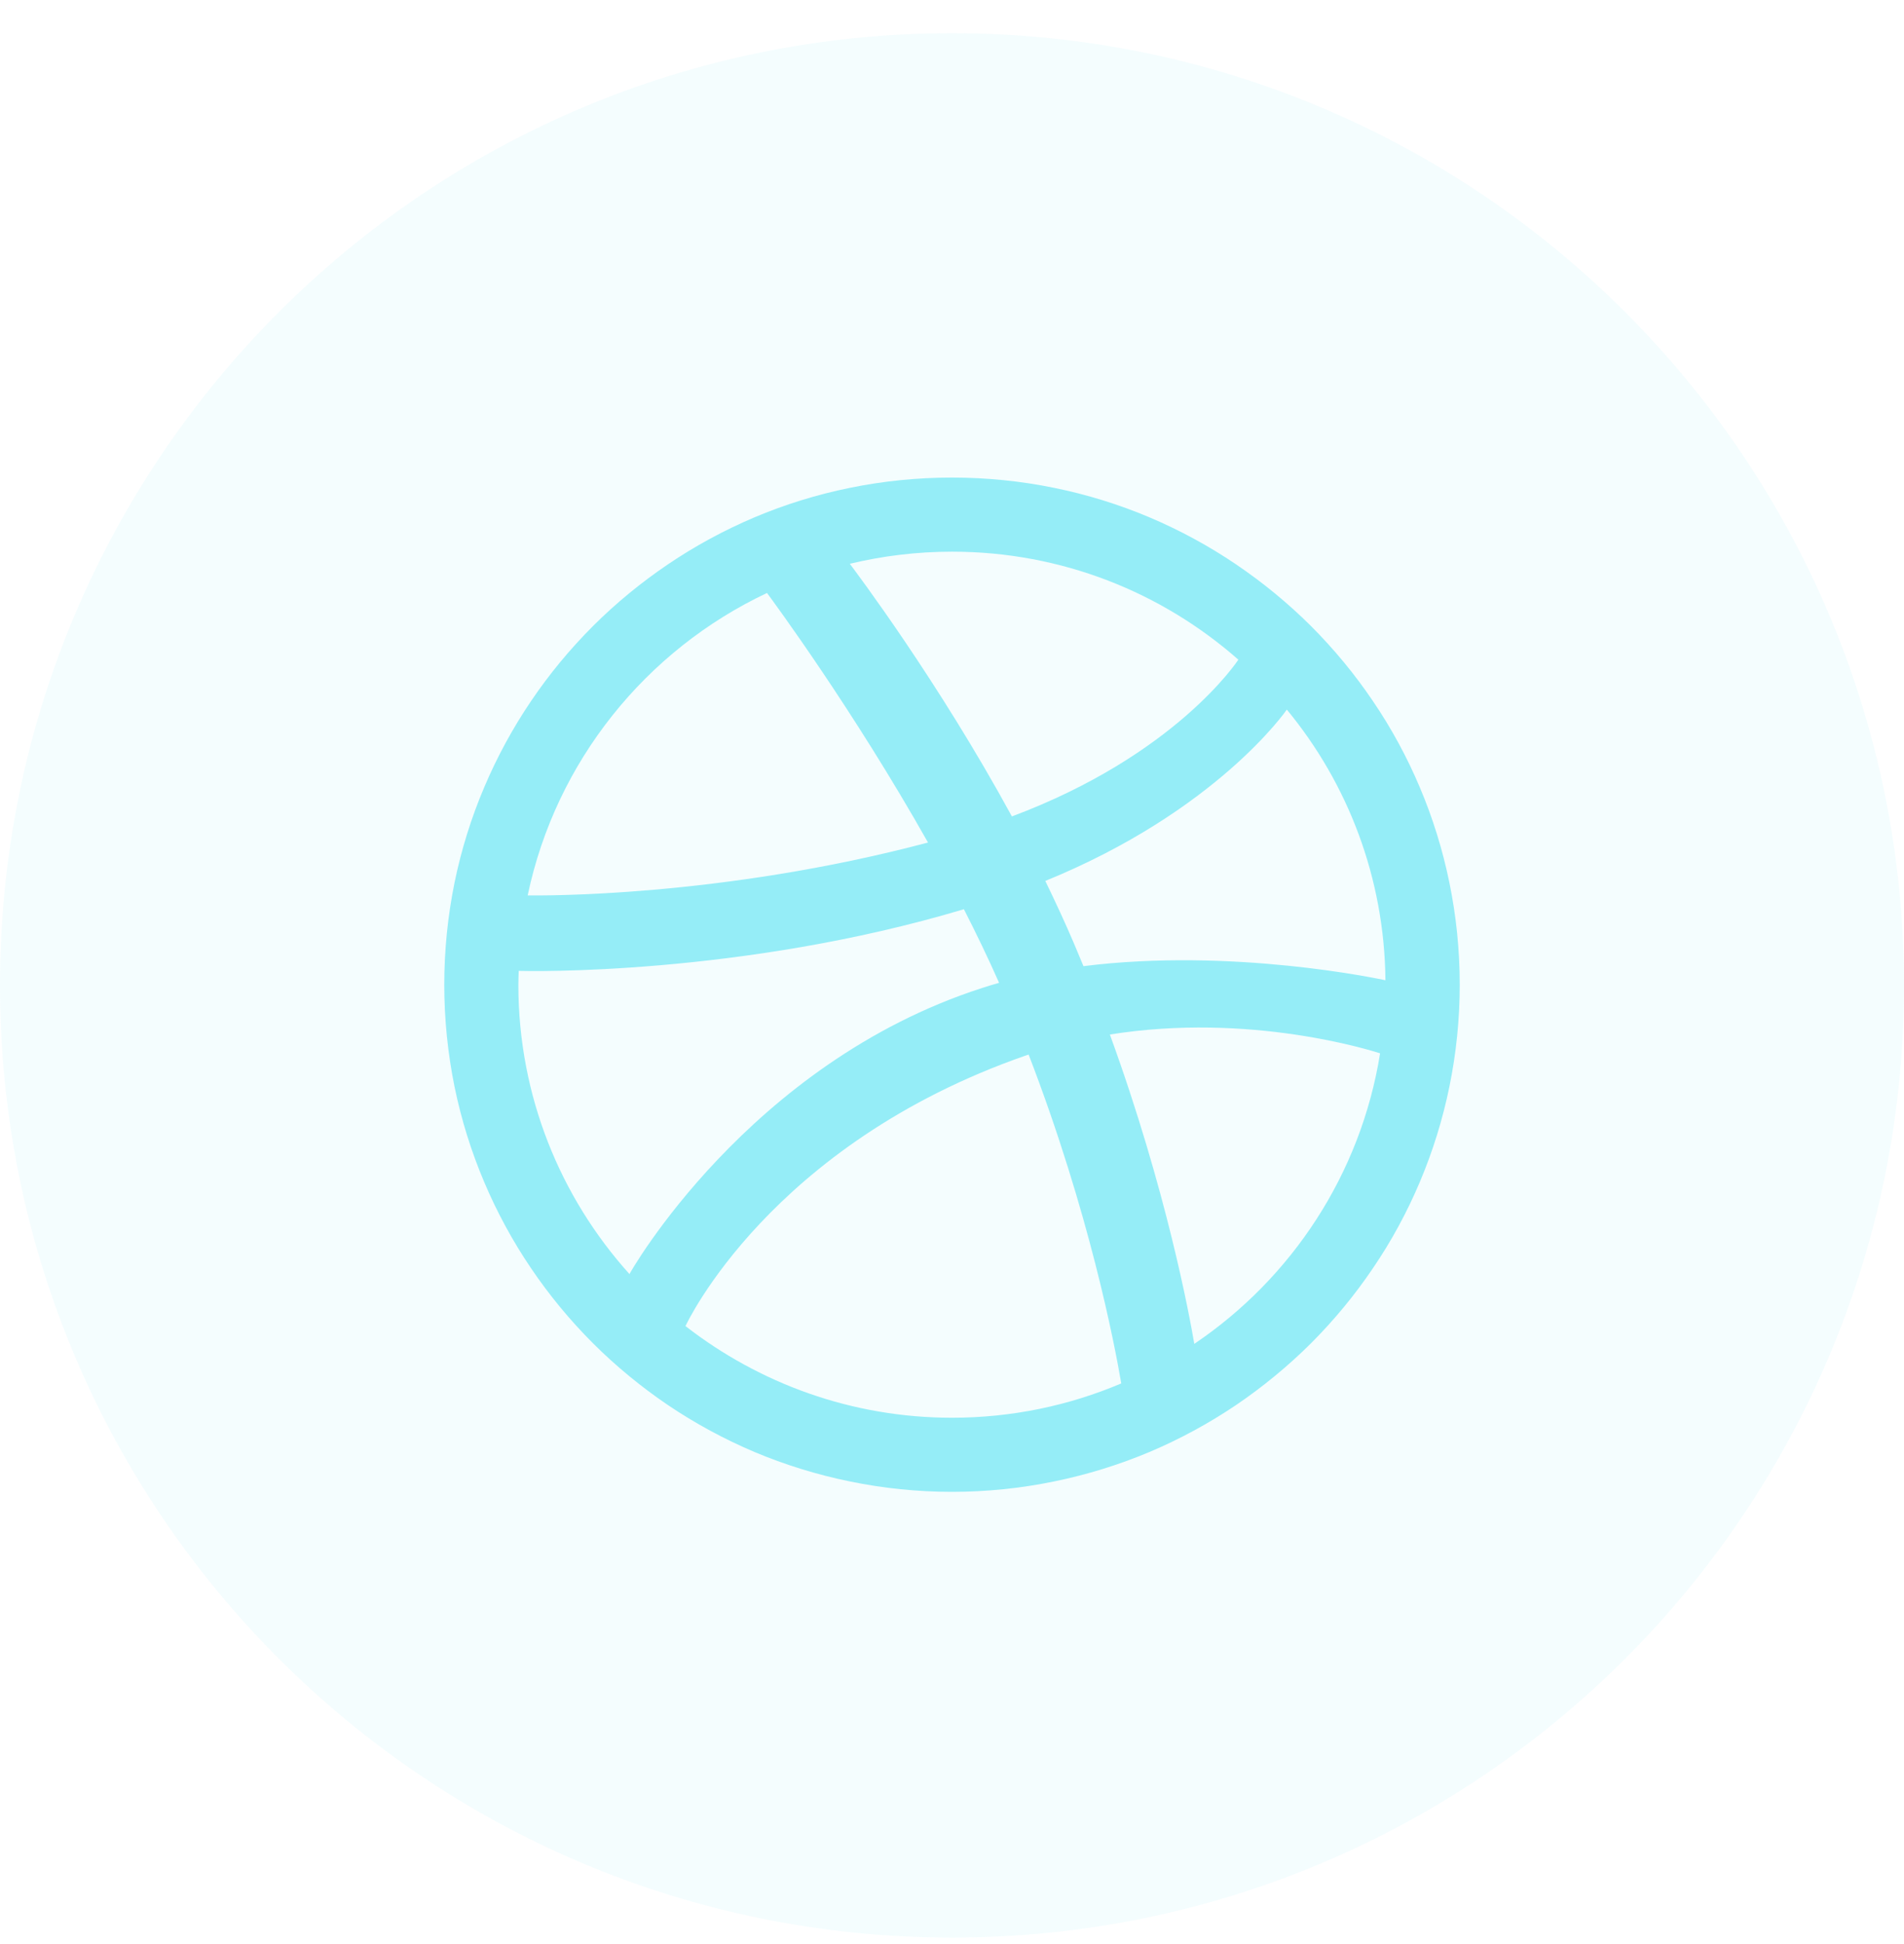 <svg width="48" height="49" viewBox="0 0 48 49" fill="none" xmlns="http://www.w3.org/2000/svg">
<path opacity="0.1" fill-rule="evenodd" clip-rule="evenodd" d="M0 24.837C0 11.582 10.745 0.837 24 0.837C37.255 0.837 48 11.582 48 24.837C48 38.092 37.255 48.837 24 48.837C10.745 48.837 0 38.092 0 24.837Z" fill="#95EDF7"/>
<path fill-rule="evenodd" clip-rule="evenodd" d="M36.8 24.819C36.8 25.685 36.712 26.549 36.539 27.392C36.37 28.215 36.12 29.022 35.793 29.794C35.473 30.553 35.076 31.284 34.612 31.965C34.155 32.642 33.629 33.278 33.051 33.857C32.471 34.434 31.834 34.958 31.157 35.417C30.473 35.878 29.741 36.274 28.982 36.596C28.209 36.921 27.4 37.171 26.578 37.339C25.734 37.513 24.866 37.602 24 37.602C23.132 37.602 22.265 37.513 21.422 37.339C20.599 37.171 19.789 36.921 19.017 36.596C18.258 36.274 17.526 35.878 16.842 35.417C16.165 34.958 15.527 34.434 14.949 33.857C14.37 33.278 13.844 32.642 13.387 31.965C12.925 31.284 12.528 30.553 12.207 29.794C11.879 29.022 11.628 28.215 11.459 27.392C11.288 26.549 11.2 25.685 11.2 24.819C11.2 23.953 11.288 23.087 11.459 22.246C11.628 21.423 11.879 20.614 12.207 19.844C12.528 19.085 12.925 18.353 13.387 17.672C13.844 16.994 14.37 16.36 14.949 15.78C15.527 15.203 16.165 14.68 16.842 14.222C17.526 13.759 18.258 13.363 19.017 13.041C19.79 12.714 20.599 12.464 21.422 12.297C22.265 12.124 23.132 12.037 24 12.037C24.867 12.037 25.734 12.124 26.578 12.297C27.4 12.464 28.209 12.714 28.982 13.041C29.741 13.363 30.473 13.759 31.157 14.222C31.834 14.68 32.471 15.203 33.051 15.78C33.629 16.36 34.155 16.994 34.612 17.672C35.076 18.353 35.473 19.085 35.793 19.844C36.12 20.614 36.37 21.423 36.539 22.246C36.712 23.087 36.8 23.953 36.8 24.819ZM19.336 14.946C16.287 16.384 14.012 19.188 13.303 22.569C13.591 22.571 18.146 22.629 23.395 21.236C21.503 17.88 19.481 15.14 19.336 14.946ZM24.3 22.917C18.672 24.6 13.271 24.479 13.077 24.471C13.074 24.588 13.068 24.702 13.068 24.819C13.068 27.623 14.128 30.18 15.869 32.113C15.865 32.107 18.857 26.808 24.756 24.903C24.898 24.856 25.043 24.813 25.187 24.772C24.913 24.152 24.613 23.53 24.3 22.917ZM31.219 16.627C29.294 14.932 26.767 13.905 24 13.905C23.111 13.905 22.25 14.012 21.424 14.21C21.587 14.43 23.641 17.15 25.51 20.578C29.635 19.034 31.192 16.667 31.219 16.627ZM25.932 26.581C25.908 26.589 25.884 26.596 25.86 26.604C19.41 28.849 17.304 33.374 17.281 33.424C19.137 34.865 21.465 35.734 24 35.734C25.513 35.734 26.955 35.426 28.267 34.869C28.105 33.915 27.47 30.573 25.932 26.581ZM30.108 33.872C32.562 32.218 34.306 29.591 34.792 26.549C34.567 26.477 31.509 25.51 27.98 26.075C29.414 30.01 29.997 33.214 30.108 33.872ZM26.352 22.204C26.605 22.725 26.851 23.255 27.078 23.787C27.159 23.978 27.237 24.165 27.314 24.352C31.069 23.881 34.769 24.674 34.927 24.707C34.902 22.119 33.975 19.744 32.441 17.885C32.421 17.915 30.668 20.444 26.352 22.204Z" fill="#95EDF7"/>
</svg>
